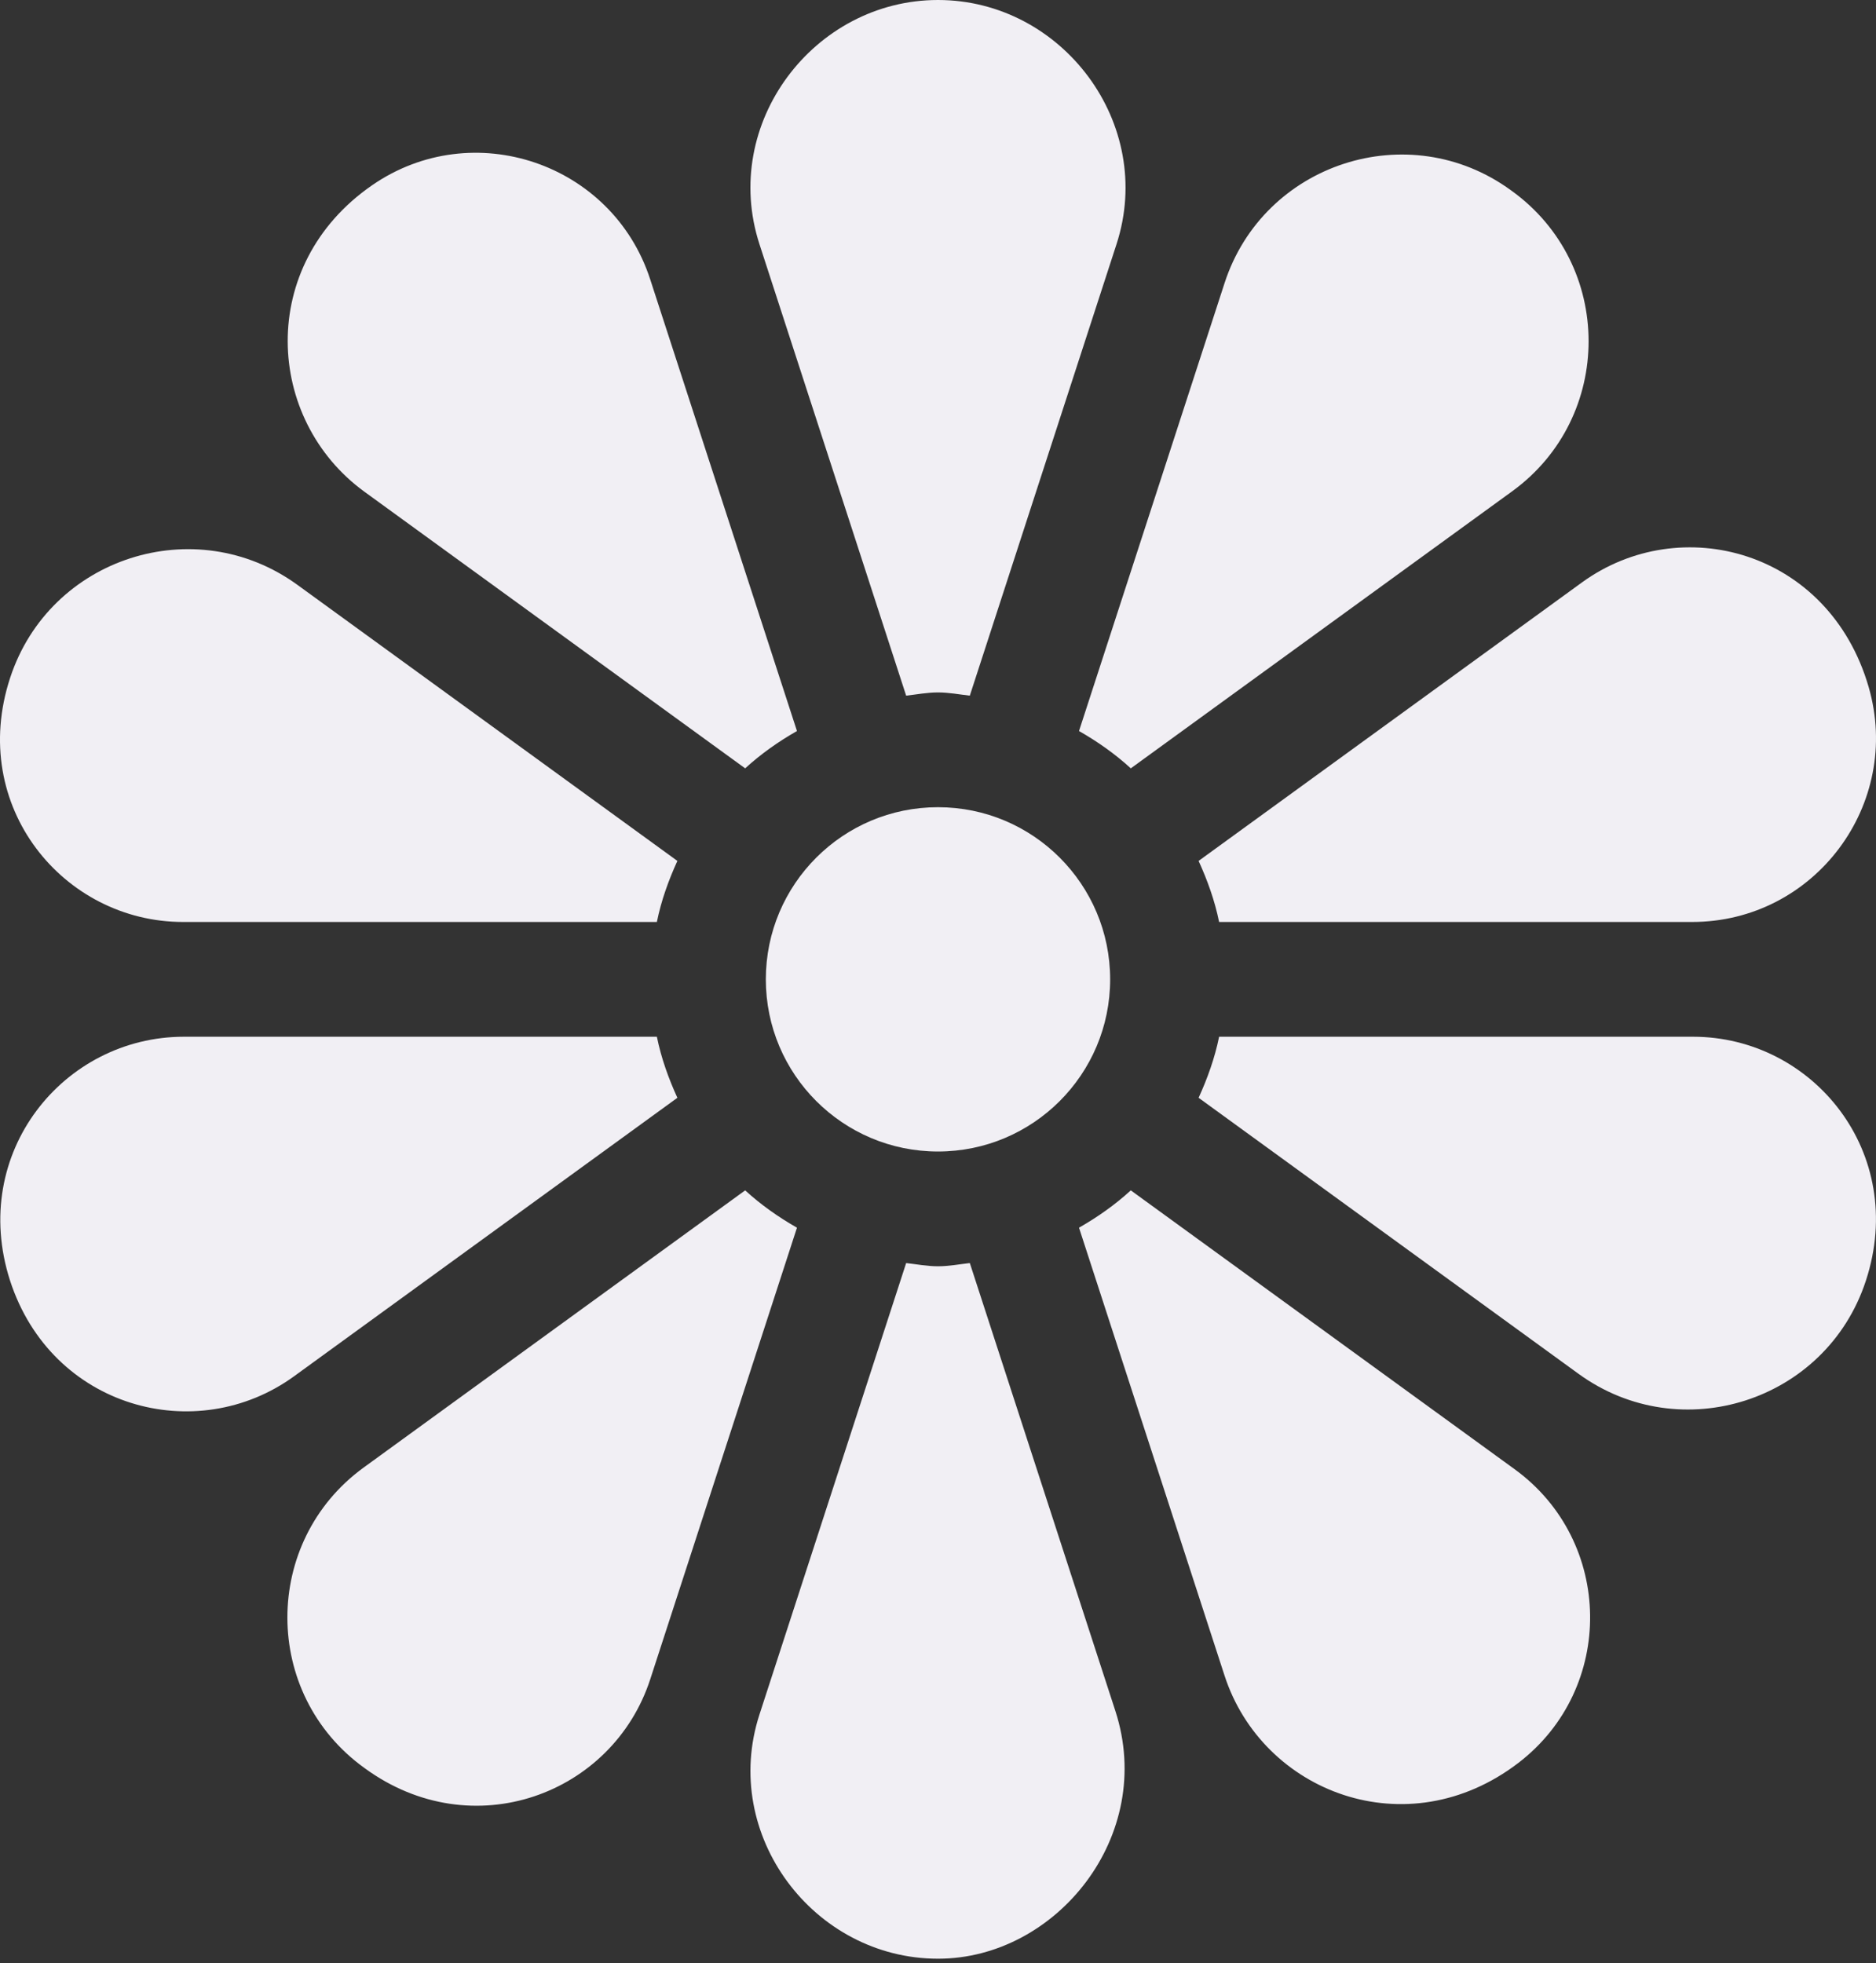 <?xml version="1.0" encoding="UTF-8"?> <svg xmlns="http://www.w3.org/2000/svg" width="301" height="315" viewBox="0 0 301 315" fill="none"><rect x="0" y="0" width="301" height="315" fill="#333333" stroke="none"/> <path d="M195.603 147.932H271.49C291.163 147.932 305.272 129.016 299.819 110.224C293.461 88.315 269.649 81.952 253.81 93.46L192.312 138.136C193.734 141.249 194.903 144.495 195.603 147.932Z" fill="#F1EFF4"></path> <path d="M150.498 184.761C165.753 184.761 178.12 172.394 178.12 157.139C178.12 141.884 165.753 129.517 150.498 129.517C135.243 129.517 122.876 141.884 122.876 157.139C122.876 172.394 135.243 184.761 150.498 184.761Z" fill="#F1EFF4"></path> <path d="M105.393 166.346H29.506C10.228 166.346 -4.979 184.962 1.607 205.46C8.238 225.921 31.493 232.223 47.19 220.82L108.684 176.143C107.262 173.029 106.093 169.783 105.393 166.346ZM253.275 220.434C269.677 232.35 293.016 224.85 299.359 205.543L299.381 205.478C306.091 184.983 290.894 166.346 271.638 166.346H195.604C194.903 169.783 193.735 173.029 192.313 176.142L253.275 220.434ZM108.684 138.136L47.72 93.843C31.32 81.928 7.984 89.424 1.638 108.726L1.616 108.792C-5.121 129.37 10.184 147.932 29.368 147.932H105.393C106.093 144.495 107.262 141.25 108.684 138.136ZM242.416 30.523C226.024 18.578 202.736 26.163 196.481 45.412L173.124 117.293C176.117 118.999 178.909 120.971 181.436 123.281L242.632 78.824C259 66.933 258.975 42.448 242.532 30.607C242.493 30.579 242.454 30.551 242.416 30.523ZM181.435 190.997C178.909 193.307 176.116 195.279 173.124 196.985L196.477 268.855C202.575 287.622 225.771 296.519 243.61 282.869C259.208 270.934 258.923 247.293 243.019 235.738L181.435 190.997ZM155.605 202.659C153.905 202.85 152.247 203.176 150.498 203.176C148.749 203.176 147.09 202.85 145.391 202.659L121.855 275.092C115.576 294.414 130.558 314.278 150.498 314.278H150.571C169.463 314.252 185.474 294.576 178.96 274.531L155.605 202.659ZM119.56 123.281C122.087 120.971 124.879 118.999 127.872 117.293L104.318 44.809C98.254 26.148 75.867 18.556 59.707 29.721C41.151 42.541 42.552 67.332 58.477 78.902L119.56 123.281ZM104.333 269.43L127.872 196.985C124.88 195.279 122.087 193.307 119.56 190.997L58.364 235.457C41.997 247.347 42.022 271.83 58.463 283.67L58.523 283.713C75.803 296.344 98.325 287.921 104.333 269.43ZM145.39 111.619C147.09 111.428 148.749 111.102 150.497 111.102C152.246 111.102 153.905 111.428 155.604 111.619L179.141 39.187C185.42 19.865 170.438 0 150.498 0C130.598 0 115.557 19.81 121.855 39.188L145.39 111.619Z" fill="#F1EFF4"></path> </svg> 